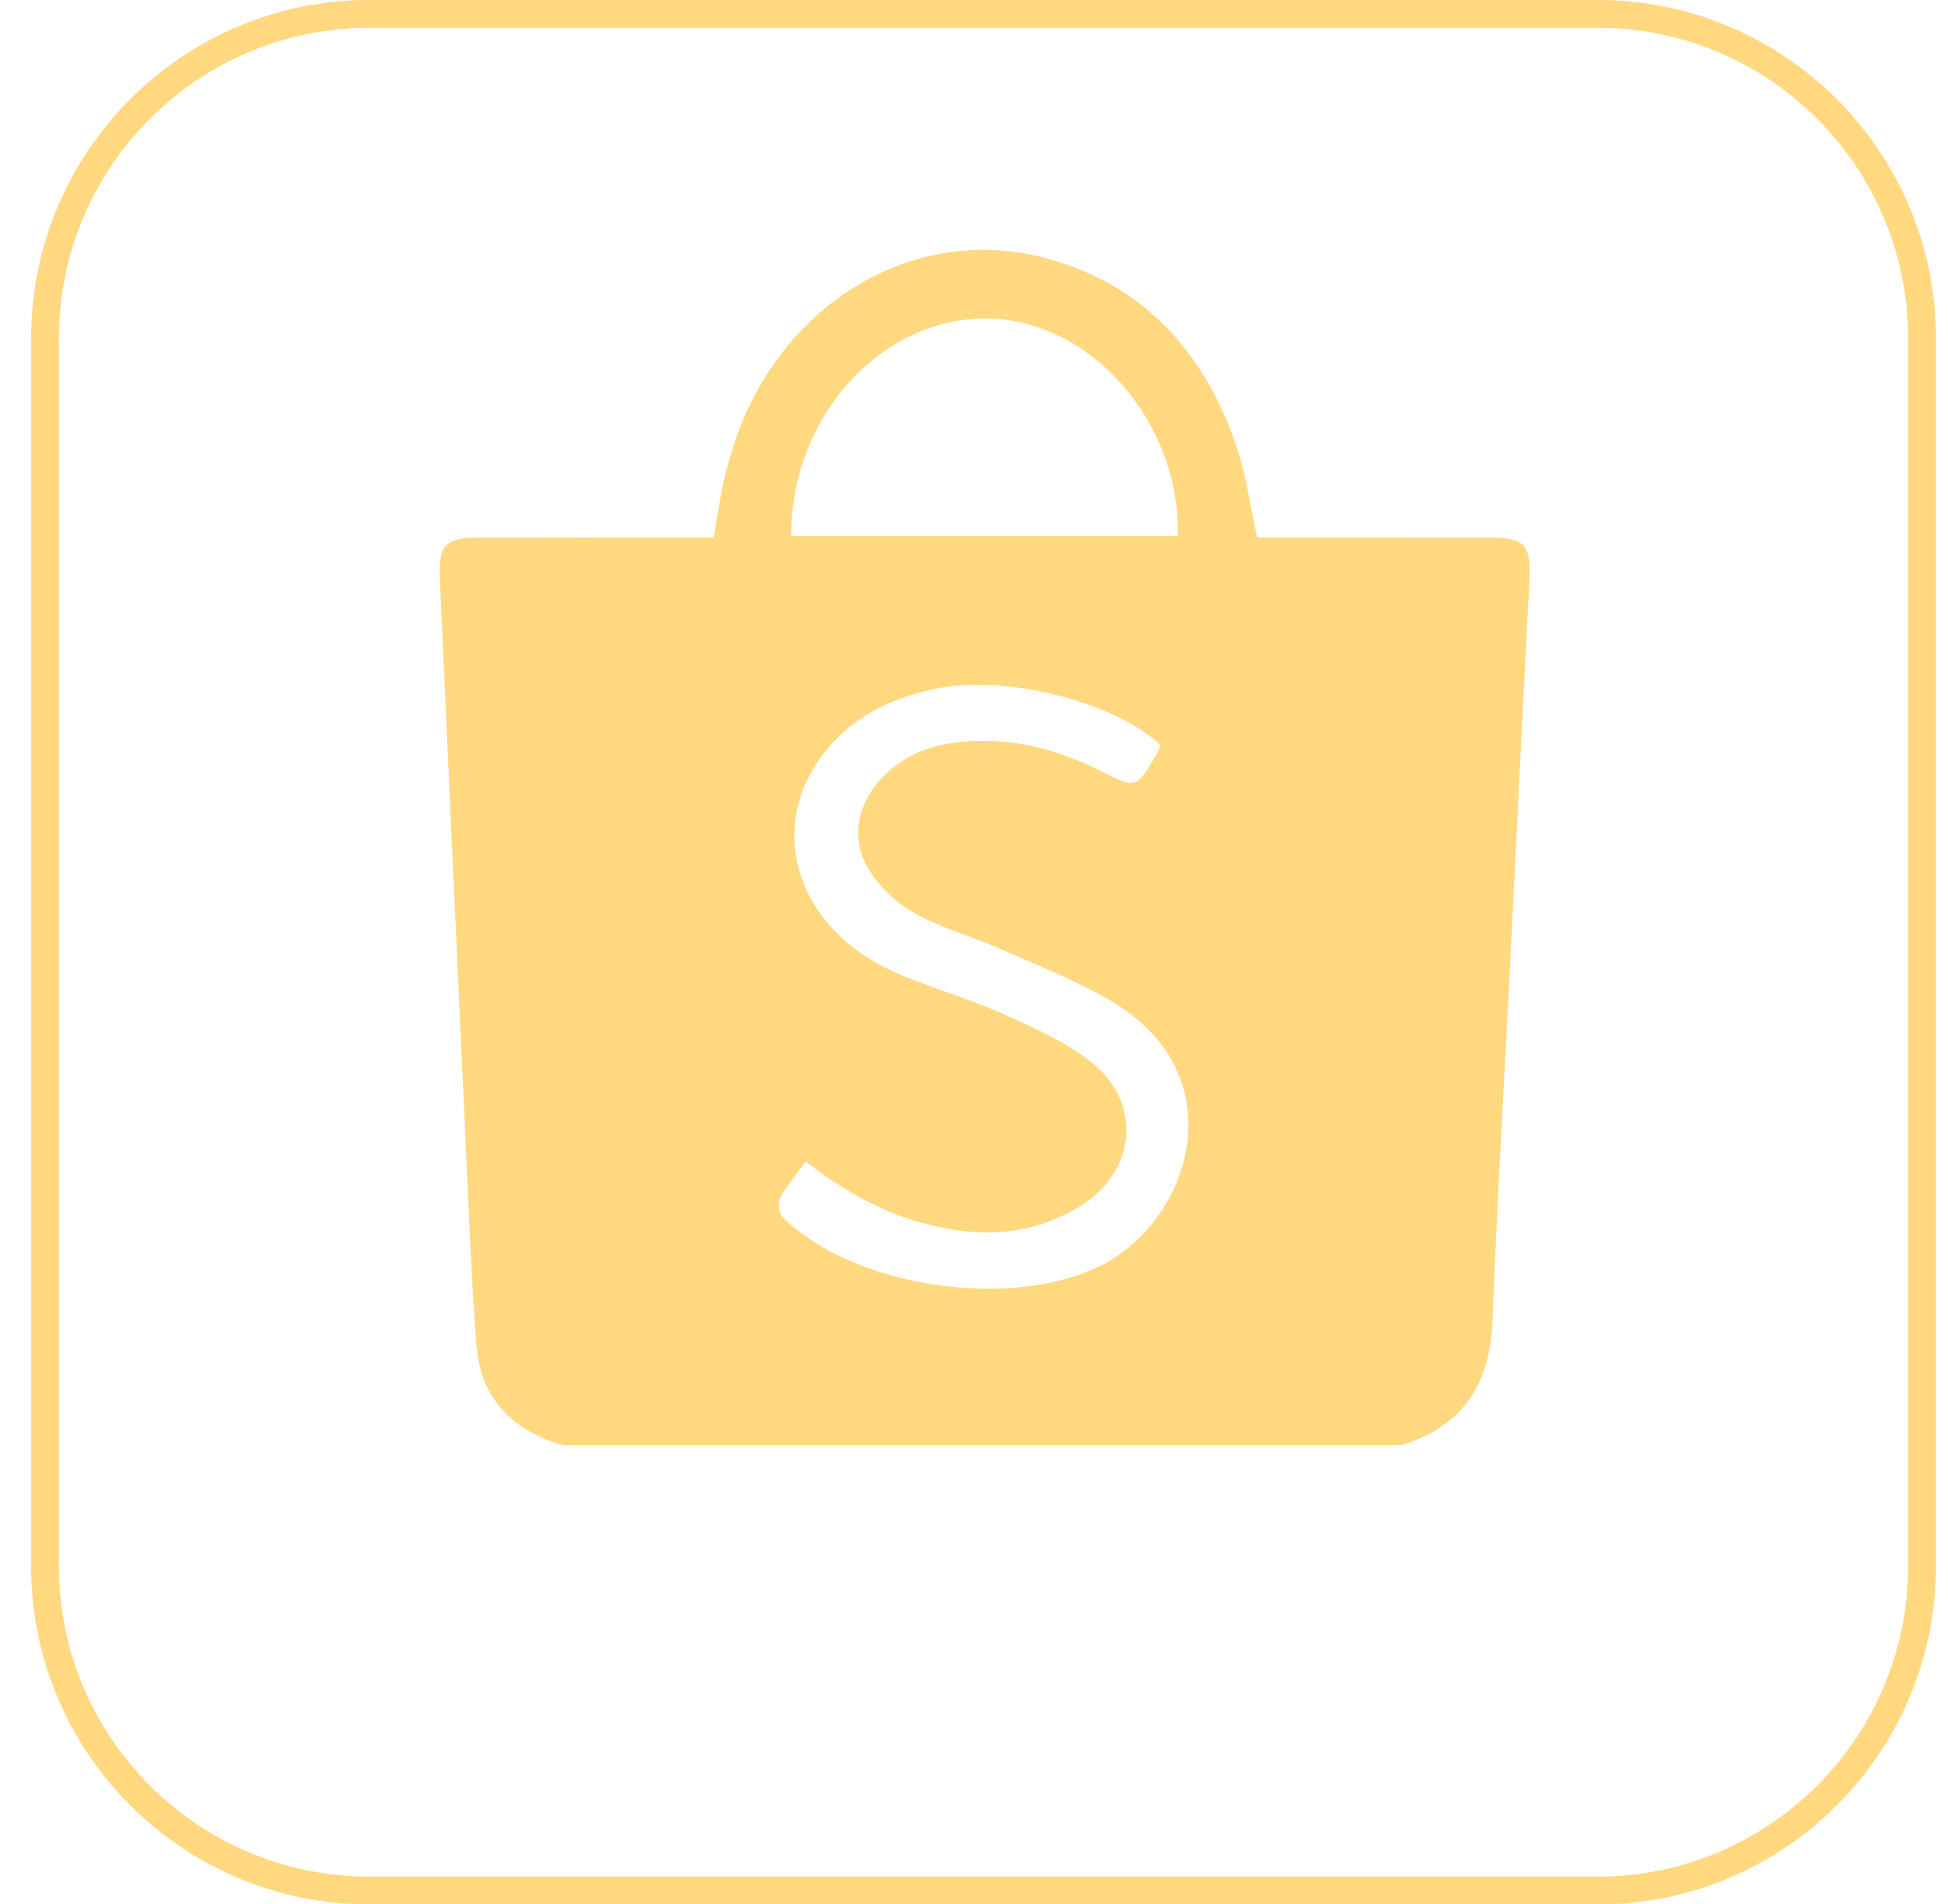 <svg width="45" height="44" viewBox="0 0 45 44" fill="none" xmlns="http://www.w3.org/2000/svg">
<g clip-path="url(#clip0_656_5447)">
<path d="M36.911 44.003H8.529C4.223 44.003 0.719 40.499 0.719 36.192V7.811C0.719 3.505 4.223 0 8.529 0H36.911C41.218 0 44.721 3.505 44.721 7.811V36.192C44.721 40.499 41.218 44.003 36.911 44.003ZM8.529 0.643C4.577 0.643 1.362 3.858 1.362 7.811V36.192C1.362 40.144 4.577 43.359 8.529 43.359H36.911C40.863 43.359 44.078 40.144 44.078 36.192V7.811C44.078 3.858 40.863 0.643 36.911 0.643H8.529Z" fill="#FFD880"/>
<path d="M32.366 33.392C25.912 33.392 19.46 33.392 13.007 33.392C11.821 33.051 11.1 32.295 11.007 31.084C10.888 29.555 10.831 28.021 10.761 26.489C10.556 22.117 10.362 17.743 10.161 13.37C10.126 12.601 10.282 12.423 11.074 12.421C12.666 12.416 14.258 12.419 15.85 12.419C16.071 12.419 16.292 12.419 16.485 12.419C16.591 11.842 16.65 11.352 16.776 10.88C16.907 10.389 17.064 9.897 17.281 9.438C18.631 6.591 21.55 5.161 24.369 6.023C26.555 6.691 27.867 8.255 28.568 10.327C28.793 10.993 28.882 11.703 29.04 12.419C30.84 12.419 32.62 12.417 34.399 12.421C35.228 12.422 35.372 12.595 35.331 13.405C35.174 16.407 35.029 19.41 34.878 22.414C34.743 25.11 34.581 27.805 34.478 30.503C34.423 31.951 33.82 32.952 32.366 33.392ZM18.612 26.836C18.384 27.151 18.167 27.403 18.018 27.688C17.96 27.8 17.999 28.043 18.091 28.133C19.719 29.738 23.295 30.267 25.376 29.269C27.467 28.267 28.518 25.013 25.902 23.279C25.083 22.736 24.13 22.382 23.222 21.972C22.503 21.649 21.717 21.447 21.047 21.051C20.594 20.783 20.152 20.328 19.95 19.857C19.464 18.727 20.439 17.43 21.877 17.187C23.143 16.972 24.328 17.258 25.451 17.824C26.239 18.223 26.237 18.23 26.695 17.468C26.746 17.385 26.779 17.291 26.813 17.217C25.743 16.207 23.228 15.589 21.659 15.904C20.549 16.126 19.6 16.603 18.945 17.521C17.7 19.264 18.47 21.489 20.667 22.461C21.502 22.829 22.396 23.073 23.226 23.45C23.955 23.782 24.726 24.12 25.315 24.633C26.382 25.559 26.204 27.068 25.008 27.834C24.141 28.39 23.165 28.572 22.128 28.428C20.83 28.248 19.709 27.691 18.612 26.836ZM27.212 12.384C27.258 9.724 25.184 7.383 22.8 7.36C20.352 7.336 18.268 9.633 18.276 12.384C21.238 12.384 24.2 12.384 27.212 12.384Z" fill="#FFD880"/>
</g>
<defs>
<clipPath id="clip0_656_5447">
<rect width="44.003" height="44.003" fill="white" transform="translate(0.719)"/>
</clipPath>
</defs>
</svg>
